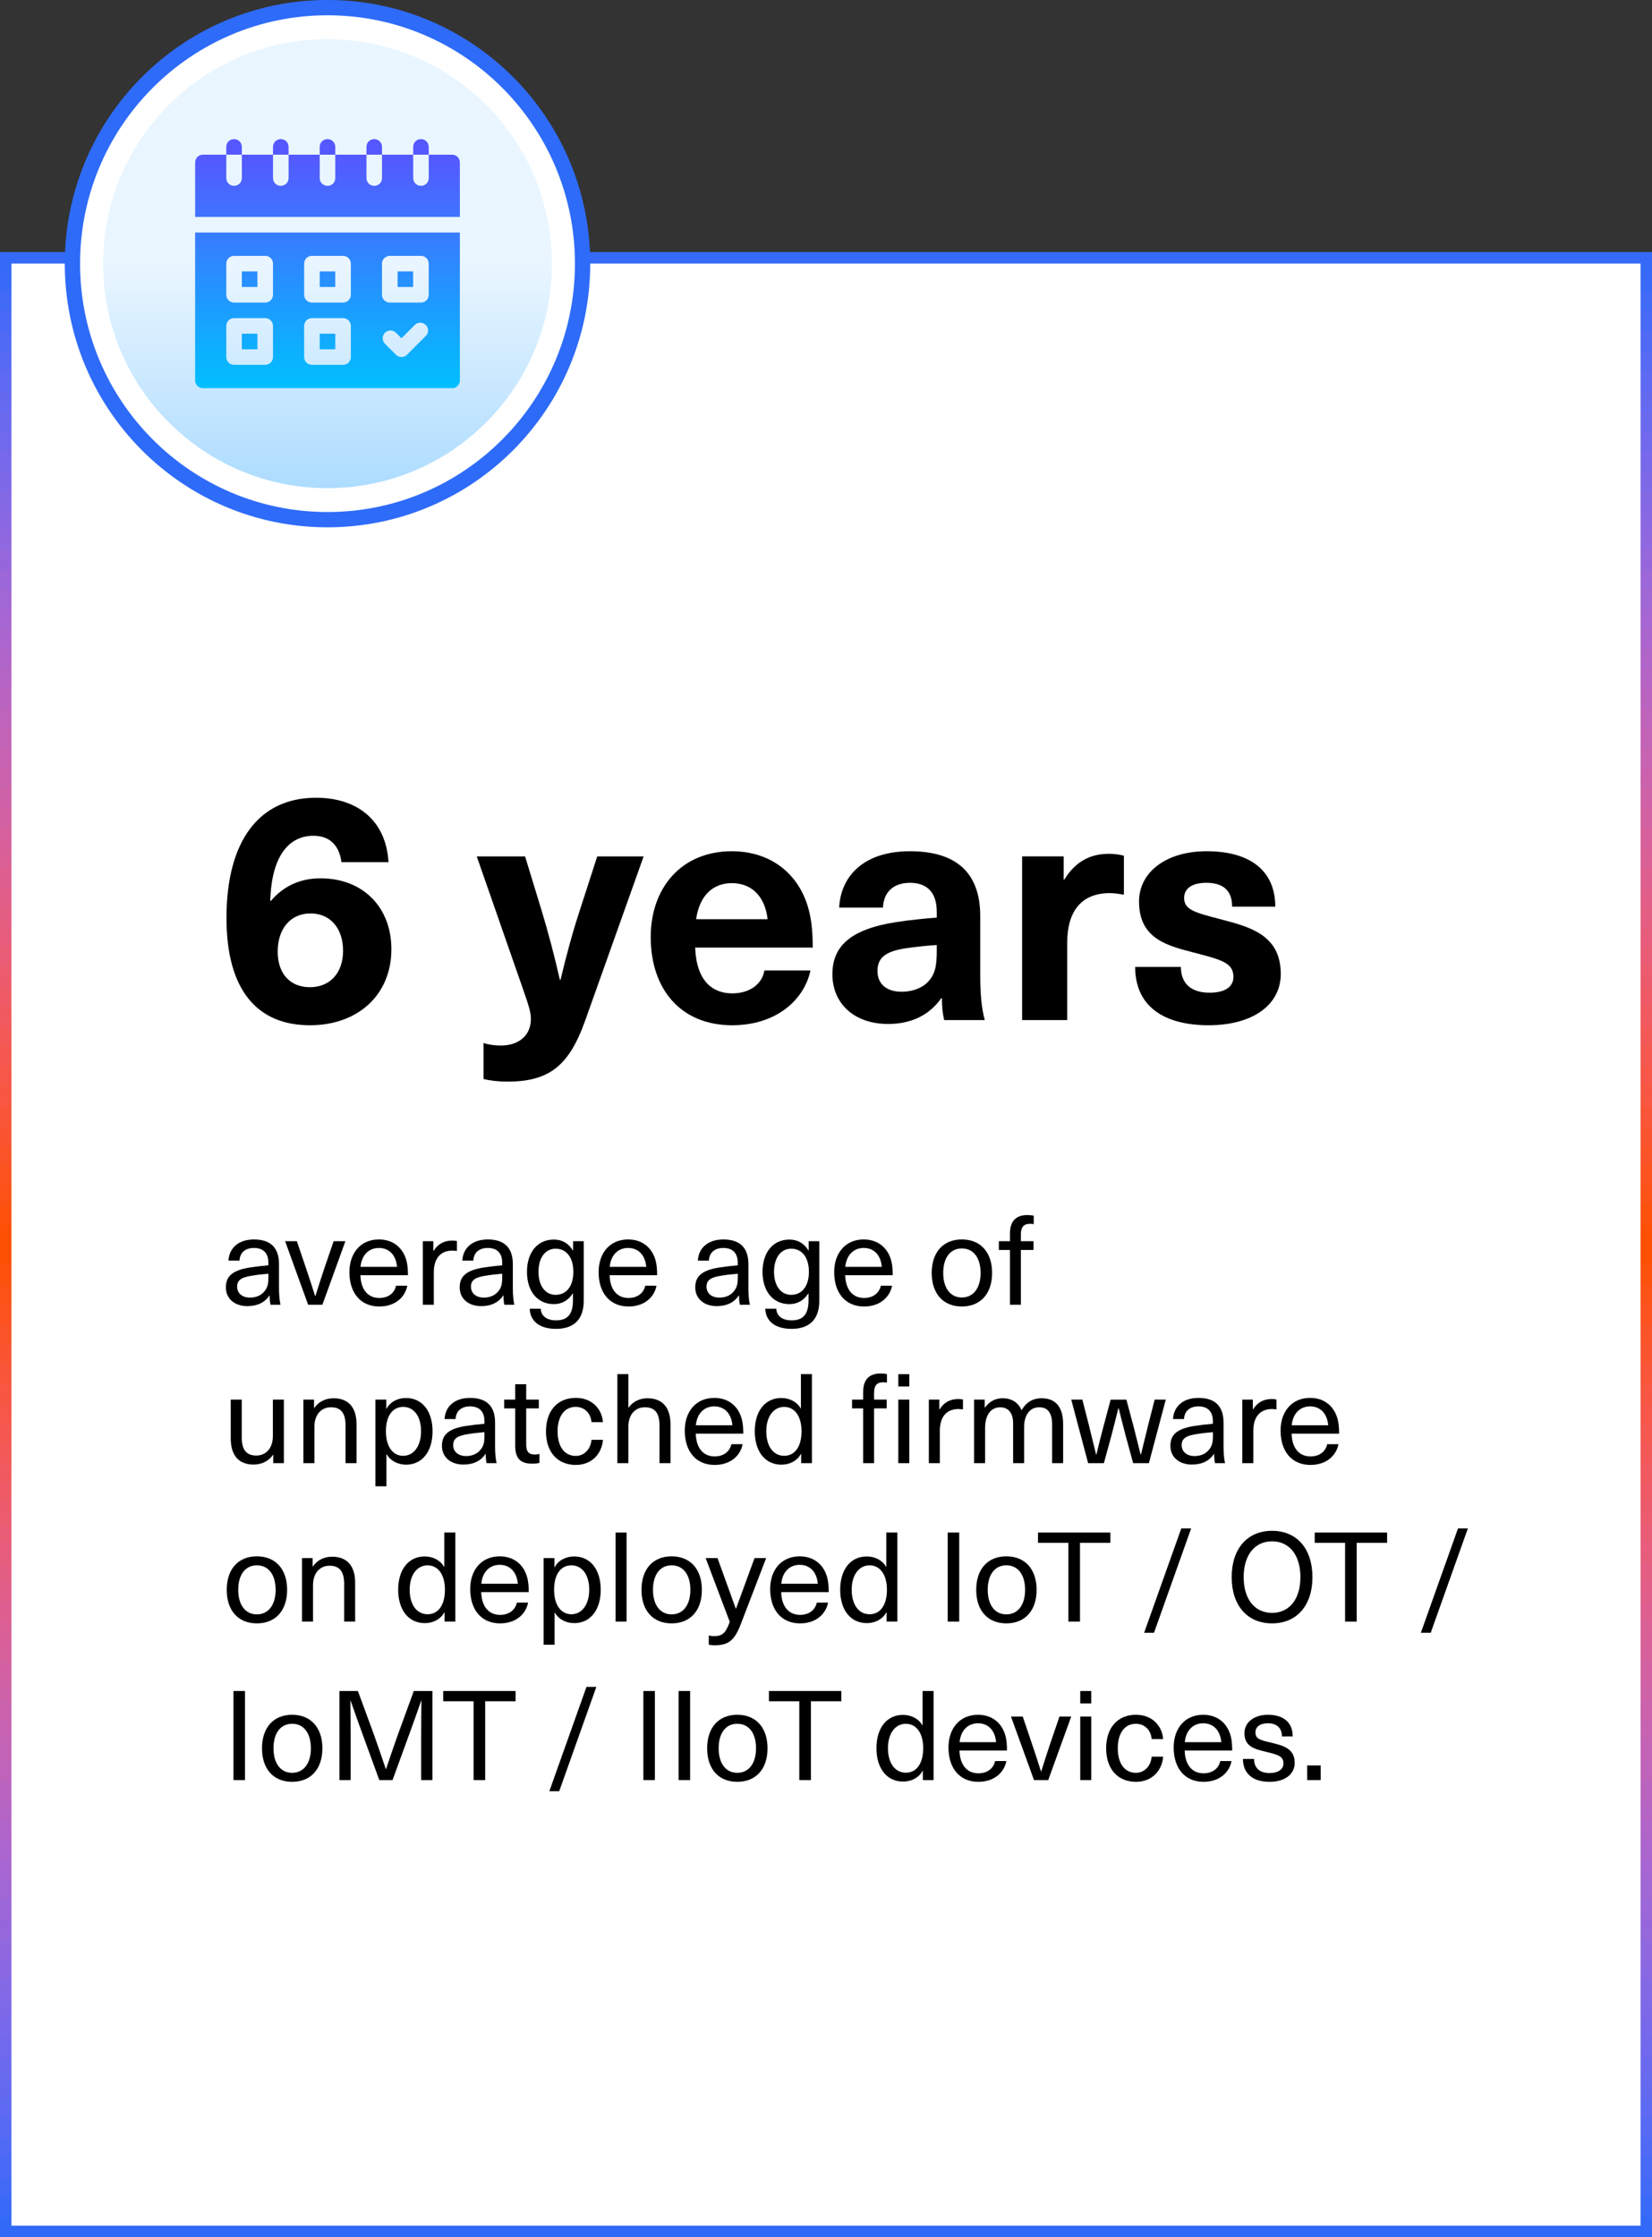 <svg xmlns="http://www.w3.org/2000/svg" xmlns:xlink="http://www.w3.org/1999/xlink" id="Layer_2" viewBox="0 0 990.88 1341.34"><rect x="0" y="0" width="990.88" height="1341.34" fill="#333333" stroke="none"/><defs><style>.cls-1{stroke:url(#linear-gradient);stroke-miterlimit:8;stroke-width:6.88px;}.cls-1,.cls-2{fill:#fff;}.cls-2{fill-rule:evenodd;stroke:#2e6bf8;stroke-linejoin:round;stroke-width:9.17px;}.cls-3{fill:url(#linear-gradient-3);}.cls-4{fill:url(#linear-gradient-2);}</style><linearGradient id="linear-gradient" x1="1691.44" y1="162.02" x2="1691.44" y2="-1028.17" gradientTransform="translate(-1196 313.17) scale(1 -1)" gradientUnits="userSpaceOnUse"><stop offset="0" stop-color="#2e6bf8"></stop><stop offset="0" stop-color="#2f6af7"></stop><stop offset="0" stop-color="#316af7"></stop><stop offset="0" stop-color="#326af7"></stop><stop offset="0" stop-color="#346af7"></stop><stop offset=".01" stop-color="#356af7"></stop><stop offset=".01" stop-color="#376af7"></stop><stop offset=".01" stop-color="#386af7"></stop><stop offset=".02" stop-color="#3a6af7"></stop><stop offset=".02" stop-color="#3b6af7"></stop><stop offset=".02" stop-color="#3d6af7"></stop><stop offset=".02" stop-color="#3f6af7"></stop><stop offset=".02" stop-color="#406af7"></stop><stop offset=".03" stop-color="#426af7"></stop><stop offset=".03" stop-color="#436af6"></stop><stop offset=".03" stop-color="#456af6"></stop><stop offset=".03" stop-color="#466af6"></stop><stop offset=".03" stop-color="#486af6"></stop><stop offset=".04" stop-color="#496af6"></stop><stop offset=".04" stop-color="#4a6af5"></stop><stop offset=".04" stop-color="#4c6af5"></stop><stop offset=".04" stop-color="#4d6af5"></stop><stop offset=".04" stop-color="#4f6af5"></stop><stop offset=".05" stop-color="#506af5"></stop><stop offset=".05" stop-color="#526af4"></stop><stop offset=".05" stop-color="#536af4"></stop><stop offset=".05" stop-color="#556af4"></stop><stop offset=".05" stop-color="#566af4"></stop><stop offset=".06" stop-color="#586af3"></stop><stop offset=".06" stop-color="#596af3"></stop><stop offset=".06" stop-color="#5a6af3"></stop><stop offset=".06" stop-color="#5c6af2"></stop><stop offset=".06" stop-color="#5d6af2"></stop><stop offset=".07" stop-color="#5f6af2"></stop><stop offset=".07" stop-color="#606af1"></stop><stop offset=".07" stop-color="#616af1"></stop><stop offset=".07" stop-color="#636af1"></stop><stop offset=".07" stop-color="#646af0"></stop><stop offset=".08" stop-color="#656af0"></stop><stop offset=".08" stop-color="#676af0"></stop><stop offset=".08" stop-color="#686aef"></stop><stop offset=".08" stop-color="#6a6aef"></stop><stop offset=".09" stop-color="#6b6aef"></stop><stop offset=".09" stop-color="#6c69ee"></stop><stop offset=".09" stop-color="#6e69ee"></stop><stop offset=".09" stop-color="#6f69ed"></stop><stop offset=".09" stop-color="#7069ed"></stop><stop offset=".1" stop-color="#7169ec"></stop><stop offset=".1" stop-color="#7369ec"></stop><stop offset=".1" stop-color="#7469ec"></stop><stop offset=".1" stop-color="#7569eb"></stop><stop offset=".1" stop-color="#7769eb"></stop><stop offset=".11" stop-color="#7869ea"></stop><stop offset=".11" stop-color="#7969ea"></stop><stop offset=".11" stop-color="#7b69e9"></stop><stop offset=".11" stop-color="#7c69e9"></stop><stop offset=".11" stop-color="#7d69e8"></stop><stop offset=".12" stop-color="#7e69e8"></stop><stop offset=".12" stop-color="#8069e7"></stop><stop offset=".12" stop-color="#8169e7"></stop><stop offset=".12" stop-color="#8269e6"></stop><stop offset=".12" stop-color="#8369e5"></stop><stop offset=".13" stop-color="#8568e5"></stop><stop offset=".13" stop-color="#8668e4"></stop><stop offset=".13" stop-color="#8768e4"></stop><stop offset=".13" stop-color="#8868e3"></stop><stop offset=".13" stop-color="#8968e3"></stop><stop offset=".14" stop-color="#8b68e2"></stop><stop offset=".14" stop-color="#8c68e1"></stop><stop offset=".14" stop-color="#8d68e1"></stop><stop offset=".14" stop-color="#8e68e0"></stop><stop offset=".14" stop-color="#8f68e0"></stop><stop offset=".15" stop-color="#9068df"></stop><stop offset=".15" stop-color="#9268de"></stop><stop offset=".15" stop-color="#9368de"></stop><stop offset=".15" stop-color="#9468dd"></stop><stop offset=".15" stop-color="#9568dc"></stop><stop offset=".16" stop-color="#9667dc"></stop><stop offset=".16" stop-color="#9767db"></stop><stop offset=".16" stop-color="#9967da"></stop><stop offset=".16" stop-color="#9a67da"></stop><stop offset=".16" stop-color="#9b67d9"></stop><stop offset=".17" stop-color="#9c67d8"></stop><stop offset=".17" stop-color="#9d67d7"></stop><stop offset=".17" stop-color="#9e67d7"></stop><stop offset=".17" stop-color="#9f67d6"></stop><stop offset=".17" stop-color="#a067d5"></stop><stop offset=".18" stop-color="#a167d4"></stop><stop offset=".18" stop-color="#a267d4"></stop><stop offset=".18" stop-color="#a467d3"></stop><stop offset=".18" stop-color="#a566d2"></stop><stop offset=".18" stop-color="#a666d1"></stop><stop offset=".19" stop-color="#a766d1"></stop><stop offset=".19" stop-color="#a866d0"></stop><stop offset=".19" stop-color="#a966cf"></stop><stop offset=".19" stop-color="#aa66ce"></stop><stop offset=".19" stop-color="#ab66cd"></stop><stop offset=".2" stop-color="#ac66cd"></stop><stop offset=".2" stop-color="#ad66cc"></stop><stop offset=".2" stop-color="#ae66cb"></stop><stop offset=".2" stop-color="#af66ca"></stop><stop offset=".2" stop-color="#b065c9"></stop><stop offset=".21" stop-color="#b165c8"></stop><stop offset=".21" stop-color="#b265c7"></stop><stop offset=".21" stop-color="#b365c7"></stop><stop offset=".21" stop-color="#b465c6"></stop><stop offset=".21" stop-color="#b565c5"></stop><stop offset=".22" stop-color="#b665c4"></stop><stop offset=".22" stop-color="#b765c3"></stop><stop offset=".22" stop-color="#b865c2"></stop><stop offset=".22" stop-color="#b965c1"></stop><stop offset=".22" stop-color="#ba64c0"></stop><stop offset=".23" stop-color="#ba64bf"></stop><stop offset=".23" stop-color="#bb64be"></stop><stop offset=".23" stop-color="#bc64bd"></stop><stop offset=".23" stop-color="#bd64bc"></stop><stop offset=".23" stop-color="#be64bb"></stop><stop offset=".24" stop-color="#bf64ba"></stop><stop offset=".24" stop-color="#c064b9"></stop><stop offset=".24" stop-color="#c164b8"></stop><stop offset=".24" stop-color="#c264b7"></stop><stop offset=".24" stop-color="#c363b6"></stop><stop offset=".25" stop-color="#c363b5"></stop><stop offset=".25" stop-color="#c463b4"></stop><stop offset=".25" stop-color="#c563b3"></stop><stop offset=".25" stop-color="#c663b2"></stop><stop offset=".26" stop-color="#c763b1"></stop><stop offset=".26" stop-color="#c863b0"></stop><stop offset=".26" stop-color="#c963af"></stop><stop offset=".26" stop-color="#c963ae"></stop><stop offset=".26" stop-color="#ca62ad"></stop><stop offset=".27" stop-color="#cb62ac"></stop><stop offset=".27" stop-color="#cc62ab"></stop><stop offset=".27" stop-color="#cd62aa"></stop><stop offset=".27" stop-color="#cd62a9"></stop><stop offset=".27" stop-color="#ce62a8"></stop><stop offset=".28" stop-color="#cf62a6"></stop><stop offset=".28" stop-color="#d062a5"></stop><stop offset=".28" stop-color="#d161a4"></stop><stop offset=".28" stop-color="#d161a3"></stop><stop offset=".28" stop-color="#d261a2"></stop><stop offset=".29" stop-color="#d361a1"></stop><stop offset=".29" stop-color="#d461a0"></stop><stop offset=".29" stop-color="#d4619e"></stop><stop offset=".29" stop-color="#d5619d"></stop><stop offset=".29" stop-color="#d6619c"></stop><stop offset=".3" stop-color="#d7609b"></stop><stop offset=".3" stop-color="#d7609a"></stop><stop offset=".3" stop-color="#d86099"></stop><stop offset=".3" stop-color="#d96097"></stop><stop offset=".3" stop-color="#d96096"></stop><stop offset=".31" stop-color="#da6095"></stop><stop offset=".31" stop-color="#db6094"></stop><stop offset=".31" stop-color="#dc6092"></stop><stop offset=".31" stop-color="#dc5f91"></stop><stop offset=".31" stop-color="#dd5f90"></stop><stop offset=".32" stop-color="#de5f8f"></stop><stop offset=".32" stop-color="#de5f8d"></stop><stop offset=".32" stop-color="#df5f8c"></stop><stop offset=".32" stop-color="#df5f8b"></stop><stop offset=".32" stop-color="#e05f8a"></stop><stop offset=".33" stop-color="#e15e88"></stop><stop offset=".33" stop-color="#e15e87"></stop><stop offset=".33" stop-color="#e25e86"></stop><stop offset=".33" stop-color="#e35e84"></stop><stop offset=".33" stop-color="#e35e83"></stop><stop offset=".34" stop-color="#e45e82"></stop><stop offset=".34" stop-color="#e45e80"></stop><stop offset=".34" stop-color="#e55d7f"></stop><stop offset=".34" stop-color="#e65d7e"></stop><stop offset=".34" stop-color="#e65d7c"></stop><stop offset=".35" stop-color="#e75d7b"></stop><stop offset=".35" stop-color="#e75d7a"></stop><stop offset=".35" stop-color="#e85d78"></stop><stop offset=".35" stop-color="#e85d77"></stop><stop offset=".35" stop-color="#e95c76"></stop><stop offset=".36" stop-color="#e95c74"></stop><stop offset=".36" stop-color="#ea5c73"></stop><stop offset=".36" stop-color="#ea5c71"></stop><stop offset=".36" stop-color="#eb5c70"></stop><stop offset=".36" stop-color="#eb5c6e"></stop><stop offset=".37" stop-color="#ec5b6d"></stop><stop offset=".37" stop-color="#ec5b6c"></stop><stop offset=".37" stop-color="#ed5b6a"></stop><stop offset=".37" stop-color="#ed5b69"></stop><stop offset=".37" stop-color="#ee5b67"></stop><stop offset=".38" stop-color="#ee5b66"></stop><stop offset=".38" stop-color="#ef5a64"></stop><stop offset=".38" stop-color="#ef5a63"></stop><stop offset=".38" stop-color="#f05a61"></stop><stop offset=".38" stop-color="#f05a60"></stop><stop offset=".39" stop-color="#f15a5e"></stop><stop offset=".39" stop-color="#f15a5d"></stop><stop offset=".39" stop-color="#f1595b"></stop><stop offset=".39" stop-color="#f2595a"></stop><stop offset=".39" stop-color="#f25958"></stop><stop offset=".4" stop-color="#f35957"></stop><stop offset=".4" stop-color="#f35955"></stop><stop offset=".4" stop-color="#f35954"></stop><stop offset=".4" stop-color="#f45852"></stop><stop offset=".4" stop-color="#f45851"></stop><stop offset=".41" stop-color="#f5584f"></stop><stop offset=".41" stop-color="#f5584d"></stop><stop offset=".41" stop-color="#f5584c"></stop><stop offset=".41" stop-color="#f6584a"></stop><stop offset=".41" stop-color="#f65749"></stop><stop offset=".42" stop-color="#f65747"></stop><stop offset=".42" stop-color="#f75745"></stop><stop offset=".42" stop-color="#f75744"></stop><stop offset=".42" stop-color="#f75742"></stop><stop offset=".43" stop-color="#f85741"></stop><stop offset=".43" stop-color="#f8563f"></stop><stop offset=".43" stop-color="#f8563d"></stop><stop offset=".43" stop-color="#f8563c"></stop><stop offset=".43" stop-color="#f9563a"></stop><stop offset=".44" stop-color="#f95638"></stop><stop offset=".44" stop-color="#f95637"></stop><stop offset=".44" stop-color="#fa5535"></stop><stop offset=".44" stop-color="#fa5533"></stop><stop offset=".44" stop-color="#fa5532"></stop><stop offset=".45" stop-color="#fa5530"></stop><stop offset=".45" stop-color="#fa552e"></stop><stop offset=".45" stop-color="#fb542c"></stop><stop offset=".45" stop-color="#fb542b"></stop><stop offset=".45" stop-color="#fb5429"></stop><stop offset=".46" stop-color="#fb5427"></stop><stop offset=".46" stop-color="#fb5426"></stop><stop offset=".46" stop-color="#fc5324"></stop><stop offset=".46" stop-color="#fc5322"></stop><stop offset=".46" stop-color="#fc5320"></stop><stop offset=".47" stop-color="#fc531f"></stop><stop offset=".47" stop-color="#fc531d"></stop><stop offset=".47" stop-color="#fc521b"></stop><stop offset=".47" stop-color="#fd5219"></stop><stop offset=".47" stop-color="#fd5217"></stop><stop offset=".48" stop-color="#fd5216"></stop><stop offset=".48" stop-color="#fd5214"></stop><stop offset=".48" stop-color="#fd5212"></stop><stop offset=".48" stop-color="#fd5110"></stop><stop offset=".48" stop-color="#fd510e"></stop><stop offset=".49" stop-color="#fd510d"></stop><stop offset=".49" stop-color="#fd510b"></stop><stop offset=".49" stop-color="#fd5109"></stop><stop offset=".49" stop-color="#fd5007"></stop><stop offset=".49" stop-color="#fd5005"></stop><stop offset=".5" stop-color="#fd5003"></stop><stop offset=".5" stop-color="#fd5001"></stop><stop offset=".5" stop-color="#fe5000"></stop><stop offset=".5" stop-color="#fd5001"></stop><stop offset=".5" stop-color="#fd5003"></stop><stop offset=".51" stop-color="#fd5005"></stop><stop offset=".51" stop-color="#fd5007"></stop><stop offset=".51" stop-color="#fd5109"></stop><stop offset=".51" stop-color="#fd510b"></stop><stop offset=".51" stop-color="#fd510d"></stop><stop offset=".52" stop-color="#fd510e"></stop><stop offset=".52" stop-color="#fd5110"></stop><stop offset=".52" stop-color="#fd5212"></stop><stop offset=".52" stop-color="#fd5214"></stop><stop offset=".52" stop-color="#fd5216"></stop><stop offset=".53" stop-color="#fd5217"></stop><stop offset=".53" stop-color="#fd5219"></stop><stop offset=".53" stop-color="#fc521b"></stop><stop offset=".53" stop-color="#fc531d"></stop><stop offset=".53" stop-color="#fc531f"></stop><stop offset=".54" stop-color="#fc5320"></stop><stop offset=".54" stop-color="#fc5322"></stop><stop offset=".54" stop-color="#fc5324"></stop><stop offset=".54" stop-color="#fb5426"></stop><stop offset=".54" stop-color="#fb5427"></stop><stop offset=".55" stop-color="#fb5429"></stop><stop offset=".55" stop-color="#fb542b"></stop><stop offset=".55" stop-color="#fb542c"></stop><stop offset=".55" stop-color="#fa552e"></stop><stop offset=".55" stop-color="#fa5530"></stop><stop offset=".56" stop-color="#fa5532"></stop><stop offset=".56" stop-color="#fa5533"></stop><stop offset=".56" stop-color="#fa5535"></stop><stop offset=".56" stop-color="#f95637"></stop><stop offset=".56" stop-color="#f95638"></stop><stop offset=".57" stop-color="#f9563a"></stop><stop offset=".57" stop-color="#f8563c"></stop><stop offset=".57" stop-color="#f8563d"></stop><stop offset=".57" stop-color="#f8563f"></stop><stop offset=".57" stop-color="#f85741"></stop><stop offset=".58" stop-color="#f75742"></stop><stop offset=".58" stop-color="#f75744"></stop><stop offset=".58" stop-color="#f75745"></stop><stop offset=".58" stop-color="#f65747"></stop><stop offset=".59" stop-color="#f65749"></stop><stop offset=".59" stop-color="#f6584a"></stop><stop offset=".59" stop-color="#f5584c"></stop><stop offset=".59" stop-color="#f5584d"></stop><stop offset=".59" stop-color="#f5584f"></stop><stop offset=".6" stop-color="#f45851"></stop><stop offset=".6" stop-color="#f45852"></stop><stop offset=".6" stop-color="#f35954"></stop><stop offset=".6" stop-color="#f35955"></stop><stop offset=".6" stop-color="#f35957"></stop><stop offset=".61" stop-color="#f25958"></stop><stop offset=".61" stop-color="#f2595a"></stop><stop offset=".61" stop-color="#f1595b"></stop><stop offset=".61" stop-color="#f15a5d"></stop><stop offset=".61" stop-color="#f15a5e"></stop><stop offset=".62" stop-color="#f05a60"></stop><stop offset=".62" stop-color="#f05a61"></stop><stop offset=".62" stop-color="#ef5a63"></stop><stop offset=".62" stop-color="#ef5a64"></stop><stop offset=".62" stop-color="#ee5b66"></stop><stop offset=".63" stop-color="#ee5b67"></stop><stop offset=".63" stop-color="#ed5b69"></stop><stop offset=".63" stop-color="#ed5b6a"></stop><stop offset=".63" stop-color="#ec5b6c"></stop><stop offset=".63" stop-color="#ec5b6d"></stop><stop offset=".64" stop-color="#eb5c6e"></stop><stop offset=".64" stop-color="#eb5c70"></stop><stop offset=".64" stop-color="#ea5c71"></stop><stop offset=".64" stop-color="#ea5c73"></stop><stop offset=".64" stop-color="#e95c74"></stop><stop offset=".65" stop-color="#e95c76"></stop><stop offset=".65" stop-color="#e85d77"></stop><stop offset=".65" stop-color="#e85d78"></stop><stop offset=".65" stop-color="#e75d7a"></stop><stop offset=".65" stop-color="#e75d7b"></stop><stop offset=".66" stop-color="#e65d7c"></stop><stop offset=".66" stop-color="#e65d7e"></stop><stop offset=".66" stop-color="#e55d7f"></stop><stop offset=".66" stop-color="#e45e80"></stop><stop offset=".66" stop-color="#e45e82"></stop><stop offset=".67" stop-color="#e35e83"></stop><stop offset=".67" stop-color="#e35e84"></stop><stop offset=".67" stop-color="#e25e86"></stop><stop offset=".67" stop-color="#e15e87"></stop><stop offset=".67" stop-color="#e15e88"></stop><stop offset=".68" stop-color="#e05f8a"></stop><stop offset=".68" stop-color="#df5f8b"></stop><stop offset=".68" stop-color="#df5f8c"></stop><stop offset=".68" stop-color="#de5f8d"></stop><stop offset=".68" stop-color="#de5f8f"></stop><stop offset=".69" stop-color="#dd5f90"></stop><stop offset=".69" stop-color="#dc5f91"></stop><stop offset=".69" stop-color="#dc6092"></stop><stop offset=".69" stop-color="#db6094"></stop><stop offset=".69" stop-color="#da6095"></stop><stop offset=".7" stop-color="#d96096"></stop><stop offset=".7" stop-color="#d96097"></stop><stop offset=".7" stop-color="#d86099"></stop><stop offset=".7" stop-color="#d7609a"></stop><stop offset=".7" stop-color="#d7609b"></stop><stop offset=".71" stop-color="#d6619c"></stop><stop offset=".71" stop-color="#d5619d"></stop><stop offset=".71" stop-color="#d4619e"></stop><stop offset=".71" stop-color="#d461a0"></stop><stop offset=".71" stop-color="#d361a1"></stop><stop offset=".72" stop-color="#d261a2"></stop><stop offset=".72" stop-color="#d161a3"></stop><stop offset=".72" stop-color="#d161a4"></stop><stop offset=".72" stop-color="#d062a5"></stop><stop offset=".72" stop-color="#cf62a6"></stop><stop offset=".73" stop-color="#ce62a8"></stop><stop offset=".73" stop-color="#cd62a9"></stop><stop offset=".73" stop-color="#cd62aa"></stop><stop offset=".73" stop-color="#cc62ab"></stop><stop offset=".73" stop-color="#cb62ac"></stop><stop offset=".74" stop-color="#ca62ad"></stop><stop offset=".74" stop-color="#c963ae"></stop><stop offset=".74" stop-color="#c963af"></stop><stop offset=".74" stop-color="#c863b0"></stop><stop offset=".74" stop-color="#c763b1"></stop><stop offset=".75" stop-color="#c663b2"></stop><stop offset=".75" stop-color="#c563b3"></stop><stop offset=".75" stop-color="#c463b4"></stop><stop offset=".75" stop-color="#c363b5"></stop><stop offset=".76" stop-color="#c363b6"></stop><stop offset=".76" stop-color="#c264b7"></stop><stop offset=".76" stop-color="#c164b8"></stop><stop offset=".76" stop-color="#c064b9"></stop><stop offset=".76" stop-color="#bf64ba"></stop><stop offset=".77" stop-color="#be64bb"></stop><stop offset=".77" stop-color="#bd64bc"></stop><stop offset=".77" stop-color="#bc64bd"></stop><stop offset=".77" stop-color="#bb64be"></stop><stop offset=".77" stop-color="#ba64bf"></stop><stop offset=".78" stop-color="#ba64c0"></stop><stop offset=".78" stop-color="#b965c1"></stop><stop offset=".78" stop-color="#b865c2"></stop><stop offset=".78" stop-color="#b765c3"></stop><stop offset=".78" stop-color="#b665c4"></stop><stop offset=".79" stop-color="#b565c5"></stop><stop offset=".79" stop-color="#b465c6"></stop><stop offset=".79" stop-color="#b365c7"></stop><stop offset=".79" stop-color="#b265c7"></stop><stop offset=".79" stop-color="#b165c8"></stop><stop offset=".8" stop-color="#b065c9"></stop><stop offset=".8" stop-color="#af66ca"></stop><stop offset=".8" stop-color="#ae66cb"></stop><stop offset=".8" stop-color="#ad66cc"></stop><stop offset=".8" stop-color="#ac66cd"></stop><stop offset=".81" stop-color="#ab66cd"></stop><stop offset=".81" stop-color="#aa66ce"></stop><stop offset=".81" stop-color="#a966cf"></stop><stop offset=".81" stop-color="#a866d0"></stop><stop offset=".81" stop-color="#a766d1"></stop><stop offset=".82" stop-color="#a666d1"></stop><stop offset=".82" stop-color="#a566d2"></stop><stop offset=".82" stop-color="#a467d3"></stop><stop offset=".82" stop-color="#a267d4"></stop><stop offset=".82" stop-color="#a167d4"></stop><stop offset=".83" stop-color="#a067d5"></stop><stop offset=".83" stop-color="#9f67d6"></stop><stop offset=".83" stop-color="#9e67d7"></stop><stop offset=".83" stop-color="#9d67d7"></stop><stop offset=".83" stop-color="#9c67d8"></stop><stop offset=".84" stop-color="#9b67d9"></stop><stop offset=".84" stop-color="#9a67da"></stop><stop offset=".84" stop-color="#9967da"></stop><stop offset=".84" stop-color="#9767db"></stop><stop offset=".84" stop-color="#9667dc"></stop><stop offset=".85" stop-color="#9568dc"></stop><stop offset=".85" stop-color="#9468dd"></stop><stop offset=".85" stop-color="#9368de"></stop><stop offset=".85" stop-color="#9268de"></stop><stop offset=".85" stop-color="#9068df"></stop><stop offset=".86" stop-color="#8f68e0"></stop><stop offset=".86" stop-color="#8e68e0"></stop><stop offset=".86" stop-color="#8d68e1"></stop><stop offset=".86" stop-color="#8c68e1"></stop><stop offset=".86" stop-color="#8b68e2"></stop><stop offset=".87" stop-color="#8968e3"></stop><stop offset=".87" stop-color="#8868e3"></stop><stop offset=".87" stop-color="#8768e4"></stop><stop offset=".87" stop-color="#8668e4"></stop><stop offset=".87" stop-color="#8568e5"></stop><stop offset=".88" stop-color="#8369e5"></stop><stop offset=".88" stop-color="#8269e6"></stop><stop offset=".88" stop-color="#8169e7"></stop><stop offset=".88" stop-color="#8069e7"></stop><stop offset=".88" stop-color="#7e69e8"></stop><stop offset=".89" stop-color="#7d69e8"></stop><stop offset=".89" stop-color="#7c69e9"></stop><stop offset=".89" stop-color="#7b69e9"></stop><stop offset=".89" stop-color="#7969ea"></stop><stop offset=".89" stop-color="#7869ea"></stop><stop offset=".9" stop-color="#7769eb"></stop><stop offset=".9" stop-color="#7569eb"></stop><stop offset=".9" stop-color="#7469ec"></stop><stop offset=".9" stop-color="#7369ec"></stop><stop offset=".9" stop-color="#7169ec"></stop><stop offset=".91" stop-color="#7069ed"></stop><stop offset=".91" stop-color="#6f69ed"></stop><stop offset=".91" stop-color="#6e69ee"></stop><stop offset=".91" stop-color="#6c69ee"></stop><stop offset=".91" stop-color="#6b6aef"></stop><stop offset=".92" stop-color="#6a6aef"></stop><stop offset=".92" stop-color="#686aef"></stop><stop offset=".92" stop-color="#676af0"></stop><stop offset=".92" stop-color="#656af0"></stop><stop offset=".93" stop-color="#646af0"></stop><stop offset=".93" stop-color="#636af1"></stop><stop offset=".93" stop-color="#616af1"></stop><stop offset=".93" stop-color="#606af1"></stop><stop offset=".93" stop-color="#5f6af2"></stop><stop offset=".94" stop-color="#5d6af2"></stop><stop offset=".94" stop-color="#5c6af2"></stop><stop offset=".94" stop-color="#5a6af3"></stop><stop offset=".94" stop-color="#596af3"></stop><stop offset=".94" stop-color="#586af3"></stop><stop offset=".95" stop-color="#566af4"></stop><stop offset=".95" stop-color="#556af4"></stop><stop offset=".95" stop-color="#536af4"></stop><stop offset=".95" stop-color="#526af4"></stop><stop offset=".95" stop-color="#506af5"></stop><stop offset=".96" stop-color="#4f6af5"></stop><stop offset=".96" stop-color="#4d6af5"></stop><stop offset=".96" stop-color="#4c6af5"></stop><stop offset=".96" stop-color="#4a6af5"></stop><stop offset=".96" stop-color="#496af6"></stop><stop offset=".97" stop-color="#486af6"></stop><stop offset=".97" stop-color="#466af6"></stop><stop offset=".97" stop-color="#456af6"></stop><stop offset=".97" stop-color="#436af6"></stop><stop offset=".97" stop-color="#426af7"></stop><stop offset=".98" stop-color="#406af7"></stop><stop offset=".98" stop-color="#3f6af7"></stop><stop offset=".98" stop-color="#3d6af7"></stop><stop offset=".98" stop-color="#3b6af7"></stop><stop offset=".98" stop-color="#3a6af7"></stop><stop offset=".99" stop-color="#386af7"></stop><stop offset=".99" stop-color="#376af7"></stop><stop offset=".99" stop-color="#356af7"></stop><stop offset=".99" stop-color="#346af7"></stop><stop offset=".99" stop-color="#326af7"></stop><stop offset="1" stop-color="#316af7"></stop><stop offset="1" stop-color="#2f6af7"></stop><stop offset="1" stop-color="#2e6bf8"></stop></linearGradient><linearGradient id="linear-gradient-2" x1="1157.44" y1="389.47" x2="1157.44" y2="658.69" gradientTransform="translate(-961 682.17) scale(1 -1)" gradientUnits="userSpaceOnUse"><stop offset="0" stop-color="#addcff"></stop><stop offset=".5" stop-color="#eaf6ff"></stop><stop offset="1" stop-color="#eaf6ff"></stop></linearGradient><linearGradient id="linear-gradient-3" x1="1157.43" y1="449.42" x2="1157.43" y2="589.42" gradientTransform="translate(-961 682.17) scale(1 -1)" gradientUnits="userSpaceOnUse"><stop offset="0" stop-color="#00c0ff"></stop><stop offset="1" stop-color="#5558ff"></stop></linearGradient></defs><g id="Layer_1-2"><rect class="cls-1" x="3.44" y="154.58" width="984" height="1183.32"></rect><path class="cls-2" d="m43.44,158.08C43.44,73.31,111.94,4.58,196.44,4.58s153,68.72,153,153.5-68.5,153.5-153,153.5S43.44,242.86,43.44,158.08Z"></path><path class="cls-4" d="m331.05,158.08c0,74.34-60.26,134.61-134.61,134.61S61.83,232.43,61.83,158.08,122.09,23.47,196.44,23.47s134.61,60.27,134.61,134.61Z"></path><path class="cls-3" d="m145.06,88.08c0-2.61-2.05-4.67-4.67-4.67s-4.67,2.05-4.67,4.67v4.67h9.34v-4.67Zm56.04,0c0-2.61-2.04-4.67-4.66-4.67s-4.67,2.05-4.67,4.67v4.67h9.33v-4.67Zm-28.01,0c0-2.61-2.05-4.67-4.67-4.67s-4.67,2.05-4.67,4.67v4.67h9.34v-4.67Zm84.07,0c0-2.61-2.04-4.67-4.66-4.67s-4.66,2.05-4.66,4.67v4.67h9.32v-4.67Zm-28.03,0c0-2.61-2.04-4.67-4.66-4.67s-4.66,2.05-4.66,4.67v4.67h9.32v-4.67Zm-28.03,112h-9.33v9.34h9.33v-9.34Zm70.07-107.33h-14.01v14c0,2.62-2.04,4.67-4.66,4.67s-4.66-2.05-4.66-4.67v-14h-18.71v14c0,2.62-2.04,4.67-4.66,4.67s-4.66-2.05-4.66-4.67v-14h-18.71v14c0,2.62-2.04,4.67-4.66,4.67s-4.67-2.05-4.67-4.67v-14h-18.68v14c0,2.62-2.06,4.67-4.67,4.67s-4.67-2.05-4.67-4.67v-14h-18.68v14c0,2.62-2.05,4.67-4.67,4.67s-4.67-2.05-4.67-4.67v-14h-14.01c-2.62,0-4.67,2.05-4.67,4.67v32.67h158.78v-32.67c0-2.61-2.04-4.67-4.66-4.67Zm-70.07,70h-9.33v9.33h9.33v-9.33Zm-46.7,37.33h-9.34v9.34h9.34v-9.34Zm0-37.33h-9.34v9.33h9.34v-9.33Zm-37.36,65.33c0,2.61,2.05,4.67,4.67,4.67h149.46c2.62,0,4.66-2.05,4.66-4.67v-88.67H117.04v88.67Zm138.35-26.63l-11.29,11.27c-.9.91-2.11,1.37-3.28,1.37s-2.42-.46-3.31-1.37l-6.63-6.6c-1.79-1.83-1.79-4.78,0-6.6,1.83-1.82,4.8-1.82,6.63,0l3.31,3.3,7.94-7.97c1.83-1.83,4.8-1.83,6.63,0,1.83,1.82,1.83,4.77,0,6.6Zm-26.27-43.37c0-2.58,2.11-4.67,4.69-4.67h18.67c2.59,0,4.66,2.09,4.66,4.67v18.67c0,2.58-2.07,4.67-4.66,4.67h-18.67c-2.59,0-4.69-2.08-4.69-4.67v-18.67Zm-46.7,0c0-2.58,2.09-4.67,4.67-4.67h18.69c2.55,0,4.66,2.09,4.66,4.67v18.67c0,2.58-2.11,4.67-4.66,4.67h-18.69c-2.58,0-4.67-2.08-4.67-4.67v-18.67Zm0,37.33c0-2.58,2.09-4.67,4.67-4.67h18.69c2.55,0,4.66,2.09,4.66,4.67v18.67c0,2.58-2.11,4.67-4.66,4.67h-18.69c-2.58,0-4.67-2.09-4.67-4.67v-18.67Zm-46.7-37.33c0-2.58,2.09-4.67,4.67-4.67h18.68c2.58,0,4.67,2.09,4.67,4.67v18.67c0,2.58-2.09,4.67-4.67,4.67h-18.68c-2.58,0-4.67-2.08-4.67-4.67v-18.67Zm0,37.33c0-2.58,2.09-4.67,4.67-4.67h18.68c2.58,0,4.67,2.09,4.67,4.67v18.67c0,2.58-2.09,4.67-4.67,4.67h-18.68c-2.58,0-4.67-2.09-4.67-4.67v-18.67Zm112.08-32.67h-9.32v9.33h9.32v-9.33Z"></path><path d="m233.02,516.95h-28.21c-1.35-10.24-7.15-15.84-16.81-15.84-14.1,0-25.12,11.21-25.89,39.03h.39c7.54-8.89,17.58-13.52,29.75-13.52,25.5,0,42.51,17.39,42.51,42.5,0,27.24-19.9,45.6-48.88,45.6-31.88,0-50.04-21.45-50.04-64.34,0-46.37,19.71-72.07,53.71-72.07,25.7,0,42.12,14.49,43.47,38.64Zm-66.46,53.71c0,12.95,7.34,21.25,19.32,21.25s19.9-8.5,19.9-21.83-7.53-22.41-19.51-22.41-19.71,9.08-19.71,22.99Z"></path><path d="m350.88,612.2c-9.85,27.63-22.22,36.32-46.76,36.32-4.83,0-10.05-.58-14.1-1.55v-21.64c2.7.97,6.38,1.55,10.43,1.55,10.82,0,17.97-6.18,17.97-15.84,0-3.67-.77-6.76-4.64-17.77l-27.82-79.79h28.98l10.05,32.85c4.06,13.52,7.73,27.44,10.82,41.15h.39c3.28-13.72,6.96-27.63,11.4-41.15l10.63-32.85h27.82l-35.16,98.73Z"></path><path d="m458.5,581.87h27.63c-3.86,17.97-20.87,32.85-46.95,32.85-30.91,0-48.88-21.64-48.88-52.94,0-28.98,17.97-51.39,48.69-51.39,22.61,0,39.22,12.75,45.4,32.65,2.12,6.76,3.09,14.3,3.09,25.12h-70.52c.77,20.29,10.63,27.44,22.22,27.44,10.82,0,17.97-5.8,19.32-13.72Zm-40.96-30.72h42.89c-1.74-14.88-10.63-21.64-21.45-21.64s-19.32,6.76-21.45,21.64Z"></path><path d="m587.95,549.22v35.55c0,12.37.97,20.29,2.71,26.86h-24.34c-.97-4.06-1.35-8.31-1.35-13.14h-.39c-7.34,10.43-18.35,15.46-31.88,15.46-20.87,0-33.42-12.75-33.42-29.75,0-16.04,9.66-26.86,38.06-31.3,7.34-1.16,18.35-2.32,24.54-2.71v-3.48c0-12.37-6.57-17.39-16.04-17.39-10.05,0-15.84,5.6-16.23,14.88h-26.28c.97-18.74,14.49-33.81,42.5-33.81s42.12,13.14,42.12,38.83Zm-26.08,17.39c-5.8.39-13.91,1.16-19.71,2.13-11.21,1.93-15.84,5.6-15.84,13.52,0,7.34,5.02,12.37,14.49,12.37,5.6,0,11.59-1.74,15.46-5.6,4.64-4.64,5.6-9.85,5.6-18.74v-3.67Z"></path><path d="m674.12,513.09v23.38c-3.09-.58-5.8-.97-8.5-.97-16.62,0-25.5,10.43-25.5,29.75v46.37h-27.05v-98.15h24.92v13.91h.39c6.57-10.63,15.26-15.46,26.86-15.46,2.71,0,6.18.39,8.89,1.16Z"></path><path d="m764.93,543.61h-25.89c0-10.05-5.8-14.3-15.46-14.3-8.69,0-13.33,3.48-13.33,9.08,0,6.96,6.18,8.69,21.06,12.56,17.58,4.64,36.9,9.08,36.9,33.04,0,18.36-16.62,30.72-43.28,30.72s-44.05-11.21-44.05-34.97h27.43c0,9.85,5.99,15.46,17.2,15.46,9.47,0,14.3-3.67,14.3-9.47,0-8.5-7.34-10.24-22.61-14.3-16.42-4.25-34-8.11-34-30.91,0-17.58,16.23-30.14,40.57-30.14,25.7,0,41.15,11.4,41.15,33.23Z"></path><path d="m167.35,757.92v14.62c0,4.2.38,7.42.9,9.75h-6c-.38-1.72-.52-3.83-.52-5.55h-.15c-2.62,4.05-7.05,6.38-13.2,6.38-7.95,0-12.9-4.72-12.9-11.17s3.52-10.27,14.47-12c3.38-.53,8.02-1.05,11.02-1.28v-1.5c0-6.3-3.52-8.92-8.62-8.92-5.55,0-8.47,3.08-8.7,7.58h-6.6c.38-7.2,5.62-12.67,15.3-12.67s15,4.72,15,14.77Zm-6.38,5.77c-2.92.23-7.05.68-9.97,1.2-6.52.97-8.77,2.85-8.77,6.6s2.85,6.53,7.8,6.53c3.08,0,6-1.05,7.88-3,2.32-2.4,3.07-4.5,3.07-9v-2.33Z"></path><path d="m184.82,782.29l-13.8-38.1h7.05l5.4,15.97c1.95,5.77,3.75,11.17,5.55,16.95h.15c1.8-5.77,3.52-11.17,5.47-16.95l5.48-15.97h7.05l-13.8,38.1h-8.55Z"></path><path d="m237.55,770.89h6.75c-1.27,6.67-7.05,12.45-16.8,12.45-11.25,0-17.92-8.17-17.92-20.62,0-11.25,6.6-19.57,17.7-19.57,8.62,0,14.7,5.1,16.65,13.27.52,2.17.75,4.88.75,8.17h-28.5c.3,9.38,5.1,13.65,11.32,13.65,5.55,0,9.15-3.08,10.05-7.35Zm-21.3-11.32h21.9c-.68-7.42-5.02-11.33-10.88-11.33s-10.35,4.05-11.02,11.33Z"></path><path d="m274.07,744.12v5.92c-.82-.07-1.8-.22-2.62-.22-7.2,0-11.25,4.65-11.25,13.05v19.42h-6.6v-38.1h6.3v5.85h.15c2.55-4.2,6.38-6.22,11.25-6.22.83,0,1.95.08,2.77.3Z"></path><path d="m307.6,757.92v14.62c0,4.2.37,7.42.9,9.75h-6c-.38-1.72-.52-3.83-.52-5.55h-.15c-2.62,4.05-7.05,6.38-13.2,6.38-7.95,0-12.9-4.72-12.9-11.17s3.52-10.27,14.47-12c3.37-.53,8.02-1.05,11.02-1.28v-1.5c0-6.3-3.52-8.92-8.62-8.92-5.55,0-8.47,3.08-8.7,7.58h-6.6c.38-7.2,5.62-12.67,15.3-12.67s15,4.72,15,14.77Zm-6.38,5.77c-2.92.23-7.05.68-9.97,1.2-6.52.97-8.77,2.85-8.77,6.6s2.85,6.53,7.8,6.53c3.08,0,6-1.05,7.88-3,2.32-2.4,3.07-4.5,3.07-9v-2.33Z"></path><path d="m343.6,749.74h.15v-5.55h6.38v35.77c0,11.17-6,16.8-16.65,16.8-9.75,0-15.52-4.58-15.75-12.08h6.6c.22,4.43,3.67,6.98,9.22,6.98,6.75,0,10.12-3.53,10.12-12v-4.12h-.15c-2.7,4.2-6.52,6.38-11.32,6.38-9.82,0-16.12-7.65-16.12-19.35s6.3-19.35,16.12-19.35c4.88,0,8.77,2.17,11.4,6.52Zm-20.62,12.82c0,8.33,4.05,13.8,10.27,13.8,6.6,0,10.65-5.33,10.65-13.8s-4.05-13.87-10.65-13.87c-6.22,0-10.27,5.47-10.27,13.87Z"></path><path d="m387.02,770.89h6.75c-1.27,6.67-7.05,12.45-16.8,12.45-11.25,0-17.92-8.17-17.92-20.62,0-11.25,6.6-19.57,17.7-19.57,8.62,0,14.7,5.1,16.65,13.27.52,2.17.75,4.88.75,8.17h-28.5c.3,9.38,5.1,13.65,11.32,13.65,5.55,0,9.15-3.08,10.05-7.35Zm-21.3-11.32h21.9c-.68-7.42-5.02-11.33-10.88-11.33s-10.35,4.05-11.02,11.33Z"></path><path d="m448.89,757.92v14.62c0,4.2.37,7.42.9,9.75h-6c-.38-1.72-.52-3.83-.52-5.55h-.15c-2.62,4.05-7.05,6.38-13.2,6.38-7.95,0-12.9-4.72-12.9-11.17s3.52-10.27,14.47-12c3.37-.53,8.02-1.05,11.02-1.28v-1.5c0-6.3-3.52-8.92-8.62-8.92-5.55,0-8.47,3.08-8.7,7.58h-6.6c.38-7.2,5.62-12.67,15.3-12.67s15,4.72,15,14.77Zm-6.38,5.77c-2.92.23-7.05.68-9.97,1.2-6.52.97-8.77,2.85-8.77,6.6s2.85,6.53,7.8,6.53c3.08,0,6-1.05,7.88-3,2.32-2.4,3.07-4.5,3.07-9v-2.33Z"></path><path d="m484.89,749.74h.15v-5.55h6.38v35.77c0,11.17-6,16.8-16.65,16.8-9.75,0-15.52-4.58-15.75-12.08h6.6c.22,4.43,3.67,6.98,9.22,6.98,6.75,0,10.12-3.53,10.12-12v-4.12h-.15c-2.7,4.2-6.52,6.38-11.32,6.38-9.82,0-16.12-7.65-16.12-19.35s6.3-19.35,16.12-19.35c4.88,0,8.77,2.17,11.4,6.52Zm-20.62,12.82c0,8.33,4.05,13.8,10.27,13.8,6.6,0,10.65-5.33,10.65-13.8s-4.05-13.87-10.65-13.87c-6.22,0-10.27,5.47-10.27,13.87Z"></path><path d="m528.32,770.89h6.75c-1.28,6.67-7.05,12.45-16.8,12.45-11.25,0-17.92-8.17-17.92-20.62,0-11.25,6.6-19.57,17.7-19.57,8.62,0,14.7,5.1,16.65,13.27.52,2.17.75,4.88.75,8.17h-28.5c.3,9.38,5.1,13.65,11.32,13.65,5.55,0,9.15-3.08,10.05-7.35Zm-21.3-11.32h21.9c-.67-7.42-5.02-11.33-10.87-11.33s-10.35,4.05-11.03,11.33Z"></path><path d="m595.07,763.24c0,12.45-6.98,20.1-18.15,20.1s-18.07-7.65-18.07-20.1,6.9-20.1,18.07-20.1,18.15,7.65,18.15,20.1Zm-29.32,0c0,9.07,4.27,14.7,11.17,14.7s11.25-5.62,11.25-14.7-4.27-14.7-11.25-14.7-11.17,5.62-11.17,14.7Z"></path><path d="m612.32,740.22v3.97h7.57v5.25h-7.57v32.85h-6.53v-32.85h-6.67v-5.25h6.67v-4.72c0-7.35,3.67-10.95,10.42-10.95,1.35,0,2.92.15,3.83.38v5.1c-.45-.15-1.35-.23-2.17-.23-3.67,0-5.55,1.73-5.55,6.45Z"></path><path d="m138.4,862.44v-23.25h6.6v22.72c0,7.95,3.3,10.8,8.77,10.8s9.9-4.05,9.9-11.7v-21.82h6.6v38.1h-6.38v-5.02h-.15c-2.32,3.52-6.52,5.85-11.62,5.85-8.7,0-13.72-5.25-13.72-15.67Z"></path><path d="m213.85,854.04v23.25h-6.6v-22.72c0-7.95-3.3-10.8-8.77-10.8s-9.9,4.05-9.9,11.7v21.82h-6.6v-38.1h6.38v5.03h.15c2.32-3.53,6.45-5.85,11.55-5.85,8.7,0,13.8,5.25,13.8,15.67Z"></path><path d="m259.45,858.17c0,12.15-6.23,20.02-15.9,20.02-5.1,0-9.52-2.48-11.62-6.3h-.15v19.27h-6.6v-51.97h6.52v5.47h.15c2.02-3.97,6.52-6.45,11.62-6.45,9.75,0,15.97,7.8,15.97,19.95Zm-27.97,0c0,9.07,4.05,14.7,10.35,14.7s10.72-5.77,10.72-14.7-4.2-14.62-10.72-14.62-10.35,5.62-10.35,14.62Z"></path><path d="m296.95,852.92v14.62c0,4.2.38,7.42.9,9.75h-6c-.38-1.72-.52-3.83-.52-5.55h-.15c-2.62,4.05-7.05,6.38-13.2,6.38-7.95,0-12.9-4.72-12.9-11.17s3.52-10.27,14.47-12c3.38-.53,8.02-1.05,11.02-1.28v-1.5c0-6.3-3.52-8.92-8.62-8.92-5.55,0-8.47,3.08-8.7,7.58h-6.6c.38-7.2,5.62-12.67,15.3-12.67s15,4.72,15,14.77Zm-6.38,5.77c-2.92.23-7.05.68-9.97,1.2-6.52.97-8.77,2.85-8.77,6.6s2.85,6.53,7.8,6.53c3.08,0,6-1.05,7.88-3,2.32-2.4,3.07-4.5,3.07-9v-2.33Z"></path><path d="m323.57,871.74v5.4c-1.12.3-2.85.45-4.2.45-7.27,0-10.35-3.07-10.35-10.95v-22.2h-6.6v-5.25h6.6v-9.22h6.6v9.22h7.57v5.25h-7.57v21.52c0,4.35,1.42,6.15,5.25,6.15.97,0,2.02-.15,2.7-.38Z"></path><path d="m361.67,852.69h-6.9c-.45-5.4-4.2-9.15-9.45-9.15-6.75,0-10.87,5.62-10.87,14.7s4.12,14.7,10.87,14.7c5.25,0,9-4.2,9.45-9.67h6.9c-.75,8.7-6.97,15.07-16.27,15.07-11.02,0-17.92-7.72-17.92-20.1s6.9-20.1,17.92-20.1c9.15,0,15.52,6,16.27,14.55Z"></path><path d="m377.05,843.99c2.62-3.82,6.9-5.62,11.32-5.62,8.7,0,13.8,5.25,13.8,15.67v23.25h-6.6v-22.72c0-7.95-3.3-10.8-8.77-10.8s-9.9,3.97-9.9,11.7v21.82h-6.6v-53.4h6.6v20.1h.15Z"></path><path d="m438.69,865.89h6.75c-1.27,6.67-7.05,12.45-16.8,12.45-11.25,0-17.92-8.17-17.92-20.62,0-11.25,6.6-19.57,17.7-19.57,8.62,0,14.7,5.1,16.65,13.27.52,2.17.75,4.88.75,8.17h-28.5c.3,9.38,5.1,13.65,11.32,13.65,5.55,0,9.15-3.08,10.05-7.35Zm-21.3-11.32h21.9c-.68-7.42-5.02-11.33-10.88-11.33s-10.35,4.05-11.02,11.33Z"></path><path d="m480.54,877.29v-5.55h-.15c-2.1,3.97-6.52,6.45-11.7,6.45-9.75,0-15.97-7.88-15.97-20.02s6.23-19.95,15.9-19.95c5.1,0,9.52,2.4,11.62,6.22h.15v-20.55h6.6v53.4h-6.45Zm-20.92-19.12c0,8.92,4.2,14.7,10.72,14.7s10.42-5.62,10.42-14.7-4.12-14.62-10.42-14.62-10.72,5.7-10.72,14.62Z"></path><path d="m517.74,834.47c0-7.35,3.67-10.95,10.42-10.95,1.35,0,2.92.15,3.83.38v5.1c-.45-.15-1.35-.23-2.17-.23-3.67,0-5.55,1.73-5.55,6.45v3.97h7.57v5.25h-7.57v32.85h-6.53v-32.85h-6.67v-5.25h6.67v-4.72Zm27.67-3.15h-6.6v-7.42h6.6v7.42Zm0,7.87v38.1h-6.6v-38.1h6.6Z"></path><path d="m577.59,839.12v5.92c-.83-.07-1.8-.22-2.62-.22-7.2,0-11.25,4.65-11.25,13.05v19.42h-6.6v-38.1h6.3v5.85h.15c2.55-4.2,6.37-6.22,11.25-6.22.83,0,1.95.08,2.78.3Z"></path><path d="m637.67,853.74v23.55h-6.6v-23.02c0-7.65-2.92-10.5-7.8-10.5-5.55,0-9,4.65-9,11.92v21.6h-6.6v-24c0-6-2.85-9.52-7.72-9.52-5.62,0-9.08,4.72-9.08,12.37v21.15h-6.6v-38.1h6.38v4.72h.15c2.7-3.67,6.23-5.55,10.65-5.55,5.25,0,9.3,2.48,11.32,7.2,2.55-4.58,6.45-7.2,12.07-7.2,8.1,0,12.83,5.1,12.83,15.38Z"></path><path d="m679.67,877.29l-4.5-16.5c-1.42-5.55-2.85-10.95-4.2-16.5h-.15c-1.35,5.55-2.77,10.95-4.2,16.5l-4.5,16.5h-9.45l-10.12-38.1h6.67l4.05,15.9c1.42,5.62,2.85,11.47,4.2,17.1h.15c1.27-5.47,2.7-11.17,4.2-16.72l4.35-16.27h9.45l4.35,16.27c1.42,5.55,2.85,11.25,4.2,16.72h.15c1.35-5.62,2.78-11.47,4.2-17.1l4.05-15.9h6.67l-10.12,38.1h-9.45Z"></path><path d="m733.89,852.92v14.62c0,4.2.38,7.42.9,9.75h-6c-.38-1.72-.53-3.83-.53-5.55h-.15c-2.62,4.05-7.05,6.38-13.2,6.38-7.95,0-12.9-4.72-12.9-11.17s3.53-10.27,14.47-12c3.38-.53,8.02-1.05,11.02-1.28v-1.5c0-6.3-3.52-8.92-8.62-8.92-5.55,0-8.47,3.08-8.7,7.58h-6.6c.38-7.2,5.62-12.67,15.3-12.67s15,4.72,15,14.77Zm-6.38,5.77c-2.92.23-7.05.68-9.97,1.2-6.52.97-8.77,2.85-8.77,6.6s2.85,6.53,7.8,6.53c3.07,0,6-1.05,7.87-3,2.33-2.4,3.08-4.5,3.08-9v-2.33Z"></path><path d="m765.62,839.12v5.92c-.83-.07-1.8-.22-2.62-.22-7.2,0-11.25,4.65-11.25,13.05v19.42h-6.6v-38.1h6.3v5.85h.15c2.55-4.2,6.37-6.22,11.25-6.22.83,0,1.95.08,2.78.3Z"></path><path d="m796.07,865.89h6.75c-1.28,6.67-7.05,12.45-16.8,12.45-11.25,0-17.92-8.17-17.92-20.62,0-11.25,6.6-19.57,17.7-19.57,8.62,0,14.7,5.1,16.65,13.27.52,2.17.75,4.88.75,8.17h-28.5c.3,9.38,5.1,13.65,11.32,13.65,5.55,0,9.15-3.08,10.05-7.35Zm-21.3-11.32h21.9c-.67-7.42-5.02-11.33-10.87-11.33s-10.35,4.05-11.02,11.33Z"></path><path d="m172.22,953.24c0,12.45-6.97,20.1-18.15,20.1s-18.07-7.65-18.07-20.1,6.9-20.1,18.07-20.1,18.15,7.65,18.15,20.1Zm-29.32,0c0,9.07,4.27,14.7,11.17,14.7s11.25-5.62,11.25-14.7-4.27-14.7-11.25-14.7-11.17,5.62-11.17,14.7Z"></path><path d="m213.02,949.04v23.25h-6.6v-22.72c0-7.95-3.3-10.8-8.77-10.8s-9.9,4.05-9.9,11.7v21.82h-6.6v-38.1h6.38v5.03h.15c2.32-3.53,6.45-5.85,11.55-5.85,8.7,0,13.8,5.25,13.8,15.67Z"></path><path d="m266.65,972.29v-5.55h-.15c-2.1,3.97-6.52,6.45-11.7,6.45-9.75,0-15.97-7.88-15.97-20.02s6.23-19.95,15.9-19.95c5.1,0,9.52,2.4,11.62,6.22h.15v-20.55h6.6v53.4h-6.45Zm-20.92-19.12c0,8.92,4.2,14.7,10.72,14.7s10.42-5.62,10.42-14.7-4.12-14.62-10.42-14.62-10.72,5.7-10.72,14.62Z"></path><path d="m310,960.89h6.75c-1.27,6.67-7.05,12.45-16.8,12.45-11.25,0-17.92-8.17-17.92-20.62,0-11.25,6.6-19.57,17.7-19.57,8.62,0,14.7,5.1,16.65,13.27.52,2.17.75,4.88.75,8.17h-28.5c.3,9.38,5.1,13.65,11.32,13.65,5.55,0,9.15-3.08,10.05-7.35Zm-21.3-11.32h21.9c-.68-7.42-5.02-11.33-10.88-11.33s-10.35,4.05-11.02,11.33Z"></path><path d="m360.32,953.17c0,12.15-6.23,20.02-15.9,20.02-5.1,0-9.52-2.48-11.62-6.3h-.15v19.27h-6.6v-51.97h6.52v5.47h.15c2.02-3.97,6.52-6.45,11.62-6.45,9.75,0,15.97,7.8,15.97,19.95Zm-27.97,0c0,9.07,4.05,14.7,10.35,14.7s10.72-5.77,10.72-14.7-4.2-14.62-10.72-14.62-10.35,5.62-10.35,14.62Z"></path><path d="m369.24,972.29v-53.4h6.6v53.4h-6.6Z"></path><path d="m420.99,953.24c0,12.45-6.97,20.1-18.15,20.1s-18.07-7.65-18.07-20.1,6.9-20.1,18.07-20.1,18.15,7.65,18.15,20.1Zm-29.32,0c0,9.07,4.27,14.7,11.17,14.7s11.25-5.62,11.25-14.7-4.27-14.7-11.25-14.7-11.17,5.62-11.17,14.7Z"></path><path d="m444.24,974.02c-3.75,9.75-7.5,12.45-15.67,12.45-1.28,0-2.48-.08-3.45-.38v-5.55c.9.3,1.95.45,3.15.45,5.02,0,6.97-1.8,9.45-8.55l-14.47-38.25h7.12l10.95,30.3h.15l11.1-30.3h6.97l-15.3,39.82Z"></path><path d="m489.92,960.89h6.75c-1.27,6.67-7.05,12.45-16.8,12.45-11.25,0-17.92-8.17-17.92-20.62,0-11.25,6.6-19.57,17.7-19.57,8.62,0,14.7,5.1,16.65,13.27.52,2.17.75,4.88.75,8.17h-28.5c.3,9.38,5.1,13.65,11.32,13.65,5.55,0,9.15-3.08,10.05-7.35Zm-21.3-11.32h21.9c-.68-7.42-5.02-11.33-10.88-11.33s-10.35,4.05-11.02,11.33Z"></path><path d="m531.77,972.29v-5.55h-.15c-2.1,3.97-6.53,6.45-11.7,6.45-9.75,0-15.97-7.88-15.97-20.02s6.23-19.95,15.9-19.95c5.1,0,9.52,2.4,11.62,6.22h.15v-20.55h6.6v53.4h-6.45Zm-20.92-19.12c0,8.92,4.2,14.7,10.72,14.7s10.42-5.62,10.42-14.7-4.12-14.62-10.42-14.62-10.72,5.7-10.72,14.62Z"></path><path d="m568.44,972.29v-53.4h6.9v53.4h-6.9Z"></path><path d="m621.76,953.24c0,12.45-6.98,20.1-18.15,20.1s-18.07-7.65-18.07-20.1,6.9-20.1,18.07-20.1,18.15,7.65,18.15,20.1Zm-29.32,0c0,9.07,4.27,14.7,11.17,14.7s11.25-5.62,11.25-14.7-4.27-14.7-11.25-14.7-11.17,5.62-11.17,14.7Z"></path><path d="m647.79,925.04v47.25h-6.97v-47.25h-18.22v-6.15h43.42v6.15h-18.22Z"></path><path d="m686.26,978.97l22.27-62.55h5.92l-22.27,62.55h-5.92Z"></path><path d="m787.21,945.59c0,17.02-9.38,27.75-24.22,27.75s-24.22-10.72-24.22-27.75,9.38-27.75,24.22-27.75,24.22,10.72,24.22,27.75Zm-41.25,0c0,13.12,6.52,21.45,17.02,21.45s17.02-8.32,17.02-21.45-6.6-21.45-17.02-21.45-17.02,8.33-17.02,21.45Z"></path><path d="m813.76,925.04v47.25h-6.97v-47.25h-18.22v-6.15h43.42v6.15h-18.22Z"></path><path d="m852.24,978.97l22.27-62.55h5.92l-22.27,62.55h-5.92Z"></path><path d="m140.05,1067.29v-53.4h6.9v53.4h-6.9Z"></path><path d="m193.37,1048.24c0,12.45-6.97,20.1-18.15,20.1s-18.07-7.65-18.07-20.1,6.9-20.1,18.07-20.1,18.15,7.65,18.15,20.1Zm-29.32,0c0,9.07,4.27,14.7,11.17,14.7s11.25-5.62,11.25-14.7-4.27-14.7-11.25-14.7-11.17,5.62-11.17,14.7Z"></path><path d="m252.62,1067.29v-27.15c0-6.75.07-13.58.15-20.4h-.15c-2.33,6.82-4.8,13.57-7.27,20.4l-9.9,27.15h-7.95l-9.9-27.15c-2.47-6.83-4.95-13.58-7.27-20.4h-.15c.07,6.82.15,13.65.15,20.4v27.15h-6.75v-53.4h11.1l9.67,26.32c2.4,6.75,4.8,13.72,7.05,20.47h.15c2.25-6.75,4.65-13.72,7.05-20.47l9.6-26.32h11.17v53.4h-6.75Z"></path><path d="m291.02,1020.04v47.25h-6.97v-47.25h-18.22v-6.15h43.42v6.15h-18.22Z"></path><path d="m329.5,1073.97l22.27-62.55h5.92l-22.27,62.55h-5.92Z"></path><path d="m385.9,1067.29v-53.4h6.9v53.4h-6.9Z"></path><path d="m407.04,1067.29v-53.4h6.9v53.4h-6.9Z"></path><path d="m460.37,1048.24c0,12.45-6.97,20.1-18.15,20.1s-18.07-7.65-18.07-20.1,6.9-20.1,18.07-20.1,18.15,7.65,18.15,20.1Zm-29.32,0c0,9.07,4.27,14.7,11.17,14.7s11.25-5.62,11.25-14.7-4.27-14.7-11.25-14.7-11.17,5.62-11.17,14.7Z"></path><path d="m486.39,1020.04v47.25h-6.97v-47.25h-18.22v-6.15h43.42v6.15h-18.22Z"></path><path d="m553.52,1067.29v-5.55h-.15c-2.1,3.97-6.53,6.45-11.7,6.45-9.75,0-15.97-7.88-15.97-20.02s6.22-19.95,15.9-19.95c5.1,0,9.52,2.4,11.62,6.22h.15v-20.55h6.6v53.4h-6.45Zm-20.92-19.12c0,8.92,4.2,14.7,10.72,14.7s10.42-5.62,10.42-14.7-4.12-14.62-10.42-14.62-10.72,5.7-10.72,14.62Z"></path><path d="m596.87,1055.89h6.75c-1.28,6.67-7.05,12.45-16.8,12.45-11.25,0-17.92-8.17-17.92-20.62,0-11.25,6.6-19.57,17.7-19.57,8.62,0,14.7,5.1,16.65,13.27.52,2.17.75,4.88.75,8.17h-28.5c.3,9.38,5.1,13.65,11.32,13.65,5.55,0,9.15-3.08,10.05-7.35Zm-21.3-11.32h21.9c-.67-7.42-5.02-11.33-10.87-11.33s-10.35,4.05-11.02,11.33Z"></path><path d="m620.19,1067.29l-13.8-38.1h7.05l5.4,15.97c1.95,5.77,3.75,11.17,5.55,16.95h.15c1.8-5.77,3.53-11.17,5.47-16.95l5.47-15.97h7.05l-13.8,38.1h-8.55Z"></path><path d="m647.94,1021.32v-7.42h6.6v7.42h-6.6Zm0,45.97v-38.1h6.6v38.1h-6.6Z"></path><path d="m697.67,1042.69h-6.9c-.45-5.4-4.2-9.15-9.45-9.15-6.75,0-10.87,5.62-10.87,14.7s4.12,14.7,10.87,14.7c5.25,0,9-4.2,9.45-9.67h6.9c-.75,8.7-6.97,15.07-16.27,15.07-11.02,0-17.92-7.72-17.92-20.1s6.9-20.1,17.92-20.1c9.15,0,15.52,6,16.27,14.55Z"></path><path d="m731.94,1055.89h6.75c-1.28,6.67-7.05,12.45-16.8,12.45-11.25,0-17.92-8.17-17.92-20.62,0-11.25,6.6-19.57,17.7-19.57,8.62,0,14.7,5.1,16.65,13.27.52,2.17.75,4.88.75,8.17h-28.5c.3,9.38,5.1,13.65,11.32,13.65,5.55,0,9.15-3.08,10.05-7.35Zm-21.3-11.32h21.9c-.67-7.42-5.02-11.33-10.87-11.33s-10.35,4.05-11.02,11.33Z"></path><path d="m775.36,1041.12h-6.45c0-5.1-3.15-7.88-8.47-7.88-4.58,0-7.42,2.1-7.42,5.4,0,3.97,2.77,4.65,9.15,6.15,6.97,1.72,14.4,3.3,14.4,12.15,0,6.83-5.85,11.4-15.07,11.4-9.97,0-15.9-4.8-15.97-13.72h6.67c0,5.47,3.45,8.47,9.38,8.47,4.95,0,8.25-2.25,8.25-5.7,0-4.42-3.15-5.25-10.5-7.05-6.38-1.58-12.9-2.85-12.9-11.17,0-6.52,5.77-11.02,14.1-11.02,9.3,0,14.85,4.58,14.85,12.97Z"></path><path d="m784.06,1067.29v-8.77h8.1v8.77h-8.1Z"></path></g></svg>